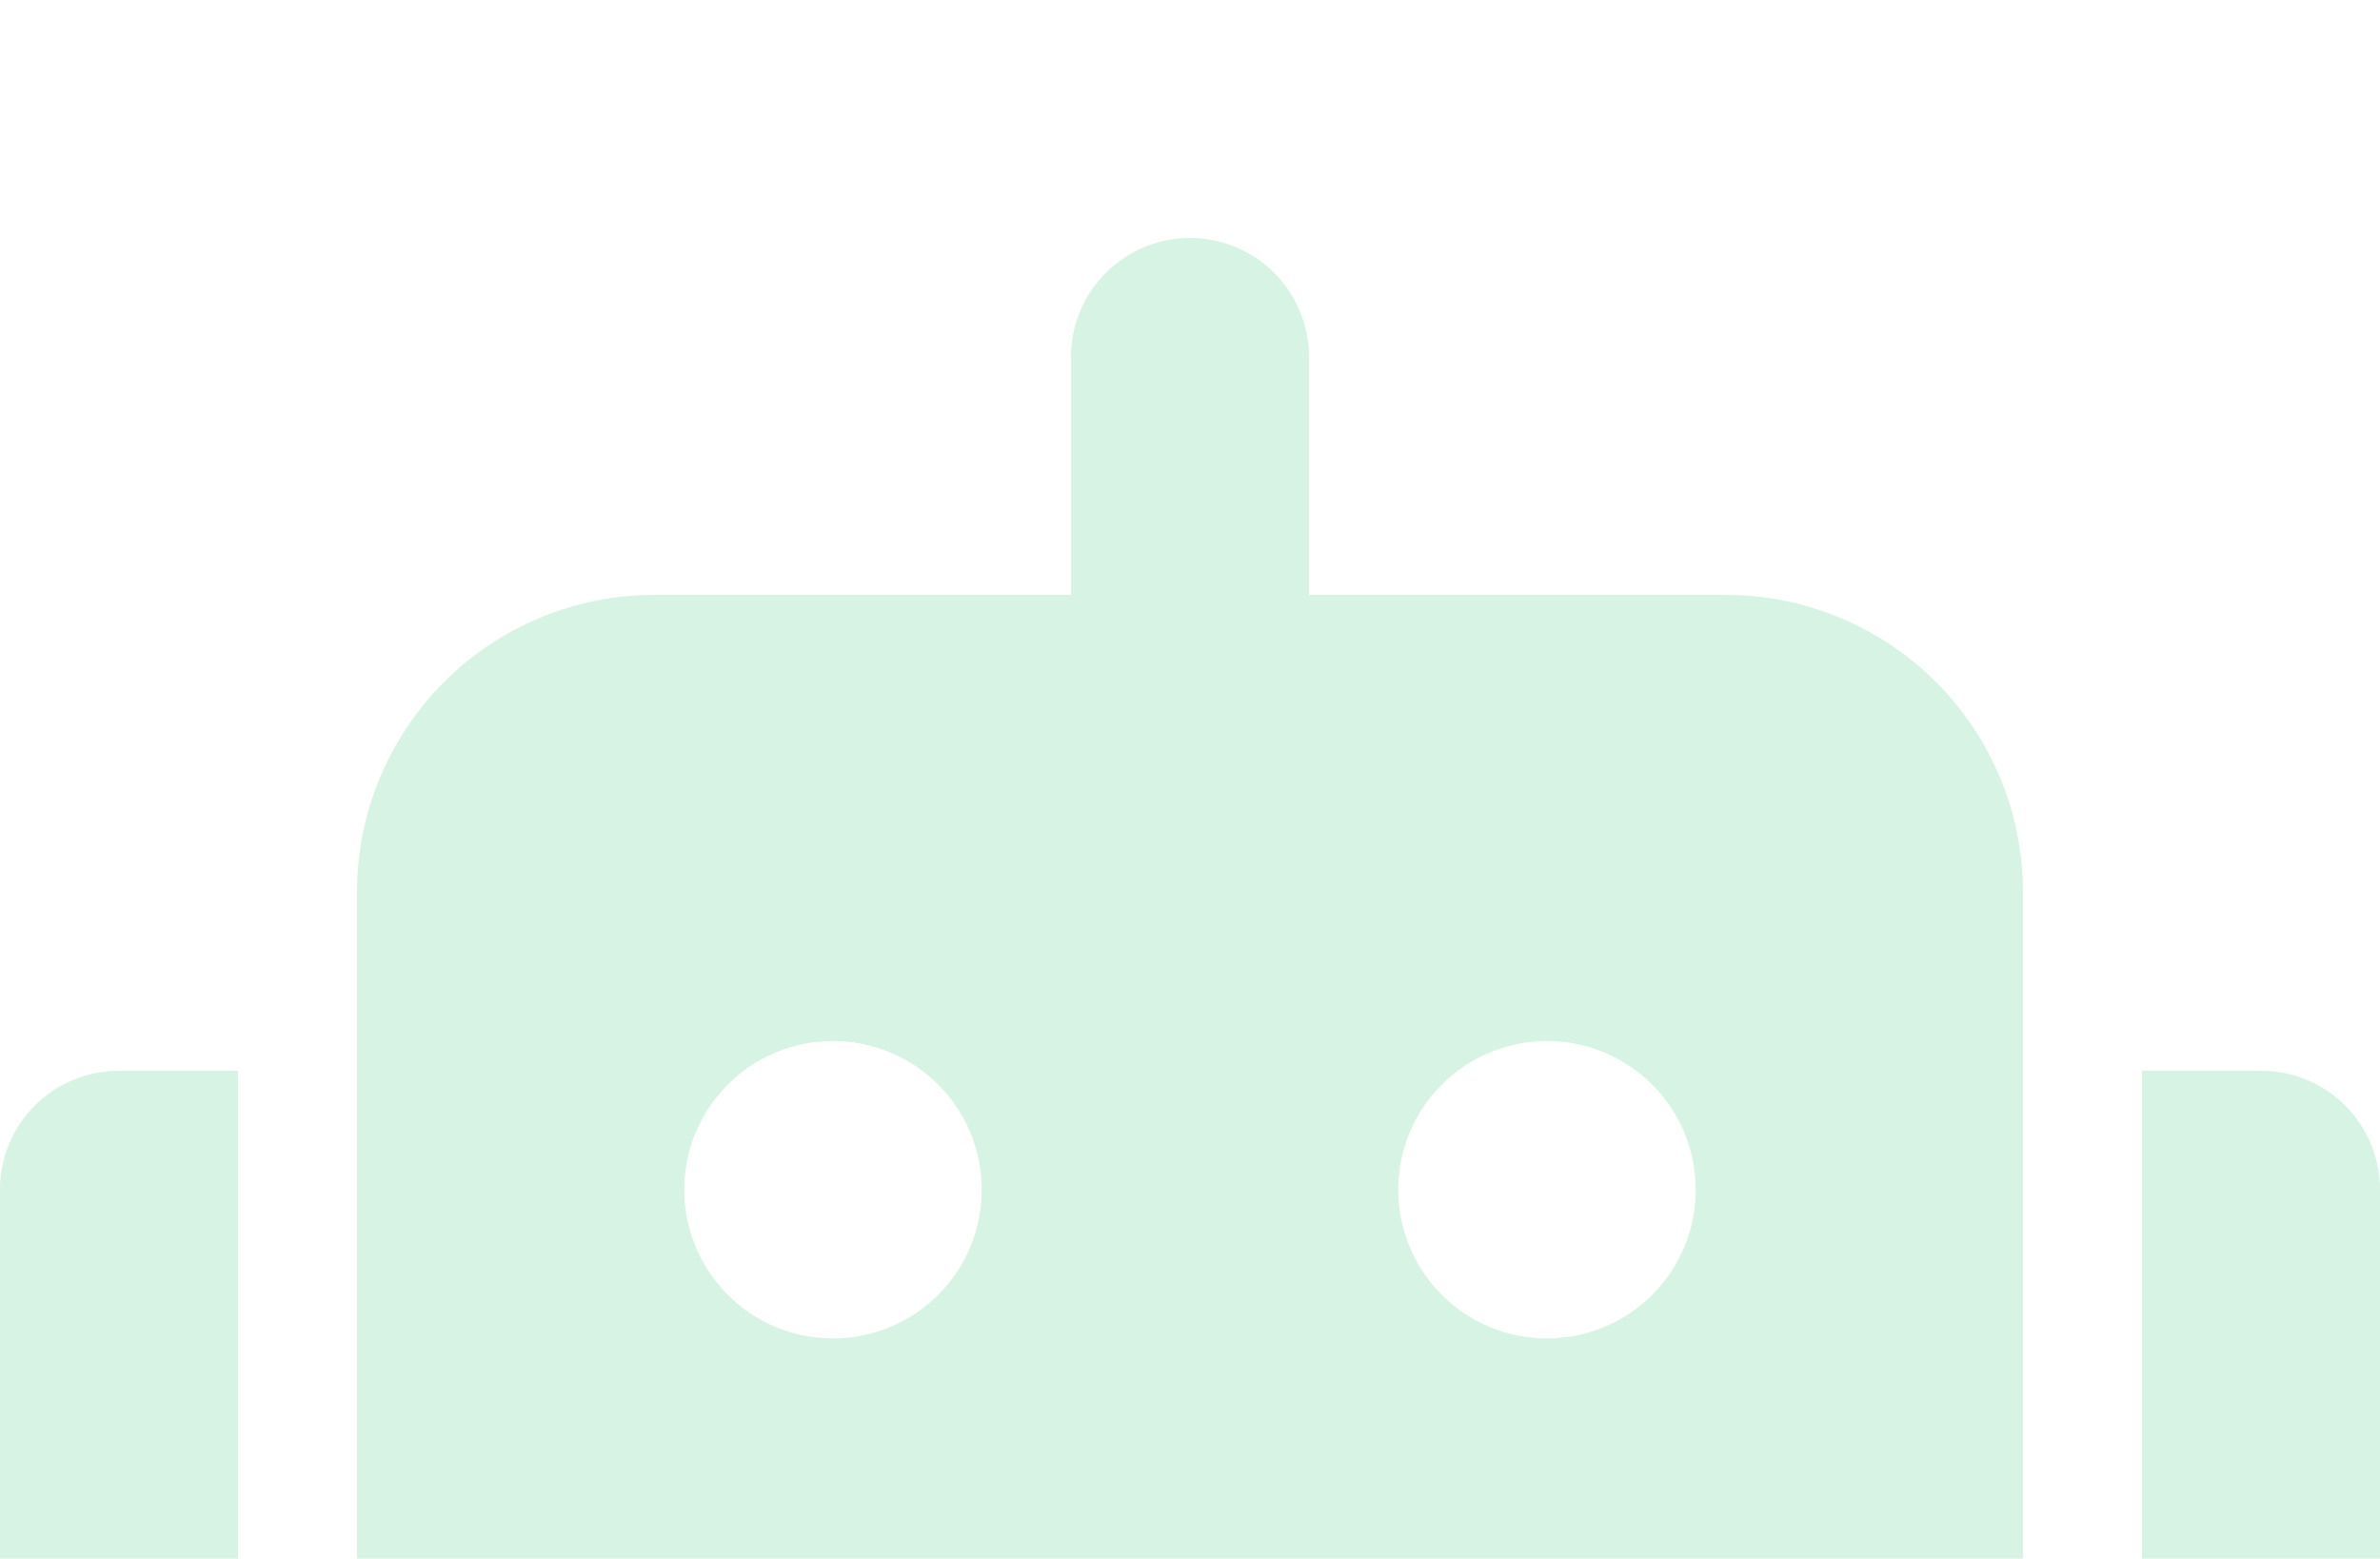 <svg width="200" height="131" viewBox="0 0 200 131" fill="none" xmlns="http://www.w3.org/2000/svg">
<g clip-path="url(#clip0_59_3633)">
<path d="M10 90.001H20V150.001H10C8.686 150.003 7.385 149.745 6.171 149.243C4.957 148.741 3.854 148.004 2.925 147.076C1.997 146.147 1.26 145.044 0.758 143.83C0.256 142.616 -0.002 141.315 7.19542e-06 140.001V100.001C-0.002 98.687 0.256 97.386 0.758 96.172C1.26 94.958 1.997 93.855 2.925 92.926C3.854 91.998 4.957 91.261 6.171 90.759C7.385 90.257 8.686 89.999 10 90.001ZM170 75.001V160.001C169.995 165.304 167.886 170.388 164.136 174.137C160.387 177.887 155.303 179.996 150 180.001H50C44.697 179.996 39.613 177.887 35.864 174.137C32.114 170.388 30.005 165.304 30 160.001V75.001C29.999 71.718 30.645 68.466 31.901 65.433C33.157 62.399 34.998 59.643 37.32 57.321C39.642 54.999 42.398 53.158 45.432 51.902C48.465 50.646 51.717 50 55 50.001H90V30.001C90 27.349 91.054 24.805 92.929 22.93C94.804 21.055 97.348 20.001 100 20.001C102.652 20.001 105.196 21.055 107.071 22.93C108.946 24.805 110 27.349 110 30.001V50.001H145C148.283 50 151.535 50.646 154.568 51.902C157.602 53.158 160.358 54.999 162.68 57.321C165.002 59.643 166.843 62.399 168.099 65.433C169.355 68.466 170.001 71.718 170 75.001ZM82.5 100.001C82.5 97.529 81.767 95.112 80.393 93.056C79.02 91.001 77.068 89.399 74.784 88.453C72.499 87.506 69.986 87.259 67.561 87.741C65.137 88.224 62.909 89.414 61.161 91.162C59.413 92.91 58.222 95.138 57.74 97.562C57.258 99.987 57.505 102.5 58.452 104.785C59.398 107.069 61 109.021 63.055 110.394C65.111 111.768 67.528 112.501 70 112.501C71.642 112.501 73.267 112.178 74.784 111.55C76.3 110.922 77.678 110.001 78.839 108.84C80 107.679 80.921 106.301 81.549 104.785C82.177 103.268 82.5 101.643 82.5 100.001ZM80 140.001H60V150.001H80V140.001ZM110 140.001H90V150.001H110V140.001ZM142.5 100.001C142.5 97.529 141.767 95.112 140.393 93.056C139.02 91.001 137.068 89.399 134.784 88.453C132.499 87.506 129.986 87.259 127.561 87.741C125.137 88.224 122.909 89.414 121.161 91.162C119.413 92.91 118.223 95.138 117.74 97.562C117.258 99.987 117.505 102.5 118.452 104.785C119.398 107.069 121 109.021 123.055 110.394C125.111 111.768 127.528 112.501 130 112.501C131.642 112.501 133.267 112.178 134.784 111.55C136.3 110.922 137.678 110.001 138.839 108.84C140 107.679 140.921 106.301 141.549 104.785C142.177 103.268 142.5 101.643 142.5 100.001ZM140 140.001H120V150.001H140V140.001ZM200 100.001V140.001C200.002 141.315 199.744 142.616 199.242 143.83C198.74 145.044 198.004 146.147 197.075 147.076C196.146 148.004 195.043 148.741 193.829 149.243C192.615 149.745 191.314 150.003 190 150.001H180V90.001H190C191.314 89.999 192.615 90.257 193.829 90.759C195.043 91.261 196.146 91.998 197.075 92.926C198.004 93.855 198.74 94.958 199.242 96.172C199.744 97.386 200.002 98.687 200 100.001Z" fill="#00B44E" fill-opacity="0.16"/>
</g>
<defs>
<clipPath id="clip0_59_3633">
<rect width="200" height="200" fill="white"/>
</clipPath>
</defs>
</svg>

